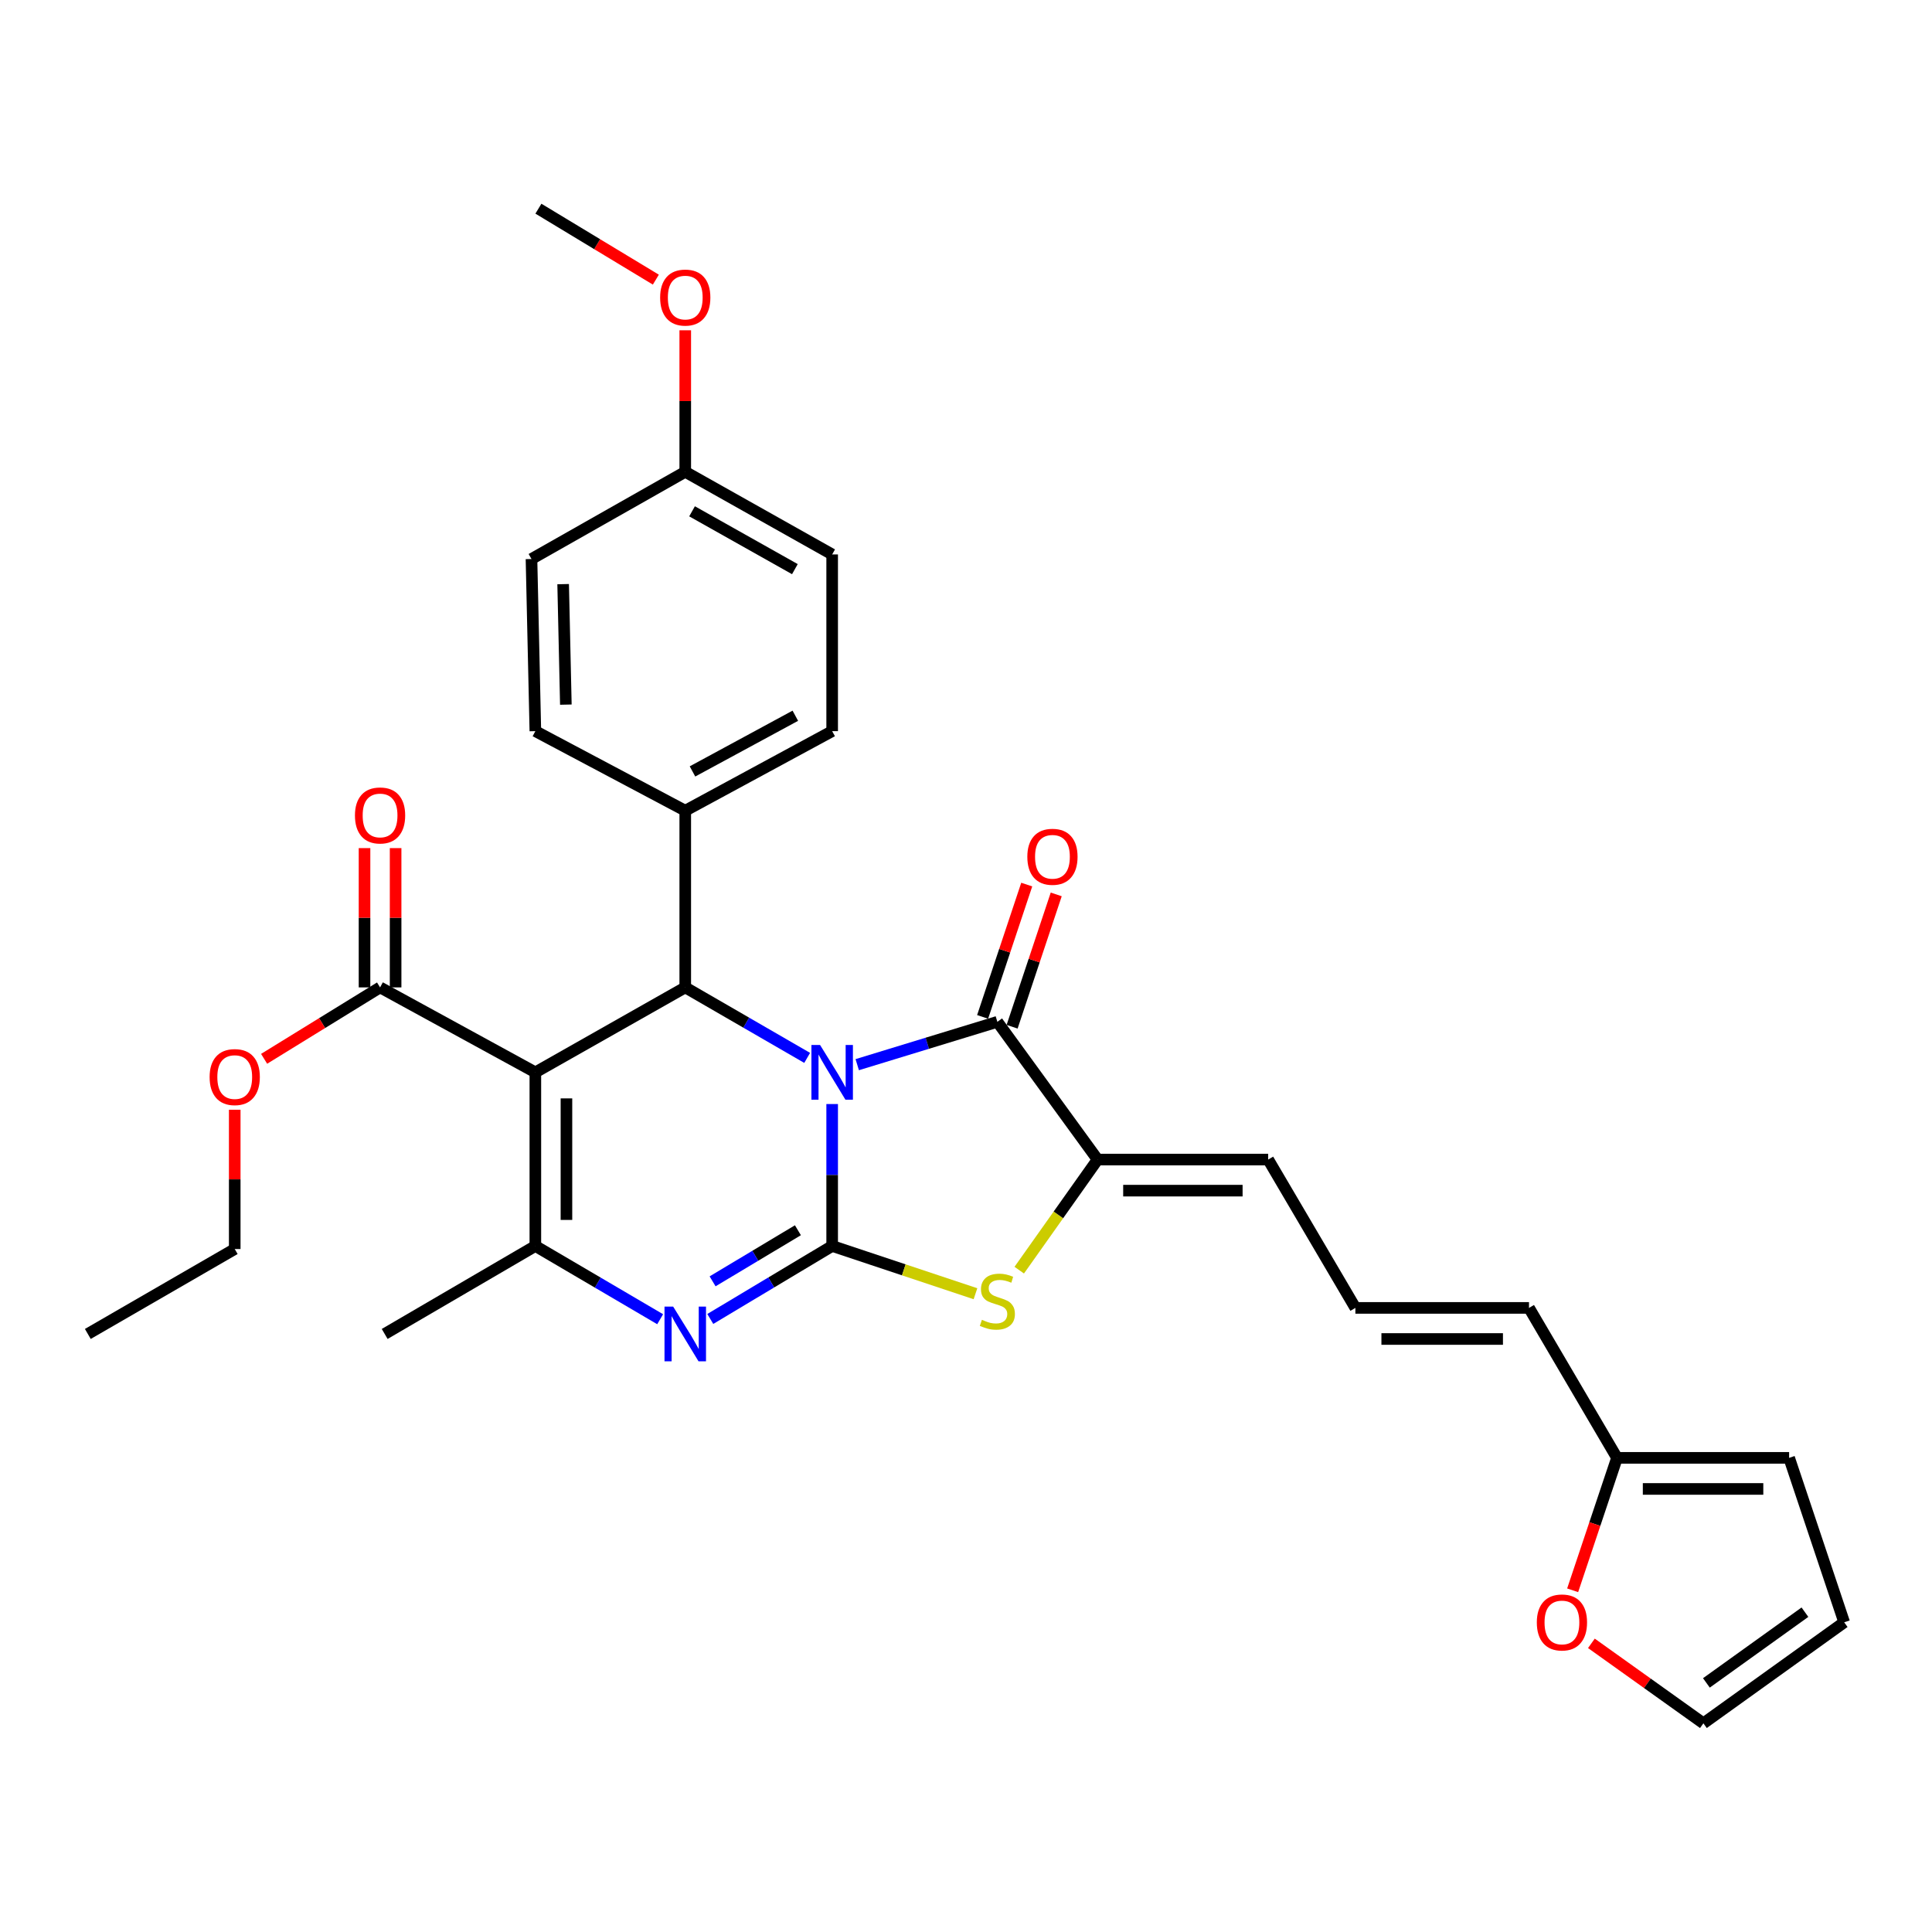 <?xml version='1.0' encoding='iso-8859-1'?>
<svg version='1.1' baseProfile='full'
              xmlns='http://www.w3.org/2000/svg'
                      xmlns:rdkit='http://www.rdkit.org/xml'
                      xmlns:xlink='http://www.w3.org/1999/xlink'
                  xml:space='preserve'
width='1000px' height='1000px' viewBox='0 0 1000 1000'>
<!-- END OF HEADER -->
<rect style='opacity:1.0;fill:#FFFFFF;stroke:none' width='1000' height='1000' x='0' y='0'> </rect>
<path class='bond-0' d='M 430.727,571.448 L 430.727,608.18' style='fill:none;fill-rule:evenodd;stroke:#0000FF;stroke-width:6px;stroke-linecap:butt;stroke-linejoin:miter;stroke-opacity:1' />
<path class='bond-0' d='M 430.727,608.18 L 430.727,644.912' style='fill:none;fill-rule:evenodd;stroke:#000000;stroke-width:6px;stroke-linecap:butt;stroke-linejoin:miter;stroke-opacity:1' />
<path class='bond-3' d='M 417.791,547.562 L 386.238,529.319' style='fill:none;fill-rule:evenodd;stroke:#0000FF;stroke-width:6px;stroke-linecap:butt;stroke-linejoin:miter;stroke-opacity:1' />
<path class='bond-3' d='M 386.238,529.319 L 354.686,511.076' style='fill:none;fill-rule:evenodd;stroke:#000000;stroke-width:6px;stroke-linecap:butt;stroke-linejoin:miter;stroke-opacity:1' />
<path class='bond-4' d='M 443.702,551.074 L 479.968,539.983' style='fill:none;fill-rule:evenodd;stroke:#0000FF;stroke-width:6px;stroke-linecap:butt;stroke-linejoin:miter;stroke-opacity:1' />
<path class='bond-4' d='M 479.968,539.983 L 516.234,528.893' style='fill:none;fill-rule:evenodd;stroke:#000000;stroke-width:6px;stroke-linecap:butt;stroke-linejoin:miter;stroke-opacity:1' />
<path class='bond-2' d='M 430.727,644.912 L 399.184,663.802' style='fill:none;fill-rule:evenodd;stroke:#000000;stroke-width:6px;stroke-linecap:butt;stroke-linejoin:miter;stroke-opacity:1' />
<path class='bond-2' d='M 399.184,663.802 L 367.642,682.691' style='fill:none;fill-rule:evenodd;stroke:#0000FF;stroke-width:6px;stroke-linecap:butt;stroke-linejoin:miter;stroke-opacity:1' />
<path class='bond-2' d='M 412.996,636.774 L 390.917,649.996' style='fill:none;fill-rule:evenodd;stroke:#000000;stroke-width:6px;stroke-linecap:butt;stroke-linejoin:miter;stroke-opacity:1' />
<path class='bond-2' d='M 390.917,649.996 L 368.837,663.219' style='fill:none;fill-rule:evenodd;stroke:#0000FF;stroke-width:6px;stroke-linecap:butt;stroke-linejoin:miter;stroke-opacity:1' />
<path class='bond-6' d='M 430.727,644.912 L 467.814,657.273' style='fill:none;fill-rule:evenodd;stroke:#000000;stroke-width:6px;stroke-linecap:butt;stroke-linejoin:miter;stroke-opacity:1' />
<path class='bond-6' d='M 467.814,657.273 L 504.901,669.634' style='fill:none;fill-rule:evenodd;stroke:#CCCC00;stroke-width:6px;stroke-linecap:butt;stroke-linejoin:miter;stroke-opacity:1' />
<path class='bond-1' d='M 277.099,555.041 L 354.686,511.076' style='fill:none;fill-rule:evenodd;stroke:#000000;stroke-width:6px;stroke-linecap:butt;stroke-linejoin:miter;stroke-opacity:1' />
<path class='bond-5' d='M 277.099,555.041 L 277.099,644.912' style='fill:none;fill-rule:evenodd;stroke:#000000;stroke-width:6px;stroke-linecap:butt;stroke-linejoin:miter;stroke-opacity:1' />
<path class='bond-5' d='M 293.19,568.522 L 293.19,631.431' style='fill:none;fill-rule:evenodd;stroke:#000000;stroke-width:6px;stroke-linecap:butt;stroke-linejoin:miter;stroke-opacity:1' />
<path class='bond-8' d='M 277.099,555.041 L 196.722,511.076' style='fill:none;fill-rule:evenodd;stroke:#000000;stroke-width:6px;stroke-linecap:butt;stroke-linejoin:miter;stroke-opacity:1' />
<path class='bond-32' d='M 341.697,682.827 L 309.398,663.869' style='fill:none;fill-rule:evenodd;stroke:#0000FF;stroke-width:6px;stroke-linecap:butt;stroke-linejoin:miter;stroke-opacity:1' />
<path class='bond-32' d='M 309.398,663.869 L 277.099,644.912' style='fill:none;fill-rule:evenodd;stroke:#000000;stroke-width:6px;stroke-linecap:butt;stroke-linejoin:miter;stroke-opacity:1' />
<path class='bond-9' d='M 354.686,511.076 L 354.686,419.615' style='fill:none;fill-rule:evenodd;stroke:#000000;stroke-width:6px;stroke-linecap:butt;stroke-linejoin:miter;stroke-opacity:1' />
<path class='bond-7' d='M 516.234,528.893 L 568.111,600.187' style='fill:none;fill-rule:evenodd;stroke:#000000;stroke-width:6px;stroke-linecap:butt;stroke-linejoin:miter;stroke-opacity:1' />
<path class='bond-12' d='M 523.867,531.438 L 535.285,497.191' style='fill:none;fill-rule:evenodd;stroke:#000000;stroke-width:6px;stroke-linecap:butt;stroke-linejoin:miter;stroke-opacity:1' />
<path class='bond-12' d='M 535.285,497.191 L 546.703,462.943' style='fill:none;fill-rule:evenodd;stroke:#FF0000;stroke-width:6px;stroke-linecap:butt;stroke-linejoin:miter;stroke-opacity:1' />
<path class='bond-12' d='M 508.602,526.348 L 520.02,492.101' style='fill:none;fill-rule:evenodd;stroke:#000000;stroke-width:6px;stroke-linecap:butt;stroke-linejoin:miter;stroke-opacity:1' />
<path class='bond-12' d='M 520.02,492.101 L 531.438,457.854' style='fill:none;fill-rule:evenodd;stroke:#FF0000;stroke-width:6px;stroke-linecap:butt;stroke-linejoin:miter;stroke-opacity:1' />
<path class='bond-23' d='M 277.099,644.912 L 199.109,690.45' style='fill:none;fill-rule:evenodd;stroke:#000000;stroke-width:6px;stroke-linecap:butt;stroke-linejoin:miter;stroke-opacity:1' />
<path class='bond-31' d='M 527.558,657.428 L 547.835,628.807' style='fill:none;fill-rule:evenodd;stroke:#CCCC00;stroke-width:6px;stroke-linecap:butt;stroke-linejoin:miter;stroke-opacity:1' />
<path class='bond-31' d='M 547.835,628.807 L 568.111,600.187' style='fill:none;fill-rule:evenodd;stroke:#000000;stroke-width:6px;stroke-linecap:butt;stroke-linejoin:miter;stroke-opacity:1' />
<path class='bond-11' d='M 568.111,600.187 L 656.408,600.187' style='fill:none;fill-rule:evenodd;stroke:#000000;stroke-width:6px;stroke-linecap:butt;stroke-linejoin:miter;stroke-opacity:1' />
<path class='bond-11' d='M 581.356,616.278 L 643.164,616.278' style='fill:none;fill-rule:evenodd;stroke:#000000;stroke-width:6px;stroke-linecap:butt;stroke-linejoin:miter;stroke-opacity:1' />
<path class='bond-16' d='M 204.768,511.076 L 204.768,475.028' style='fill:none;fill-rule:evenodd;stroke:#000000;stroke-width:6px;stroke-linecap:butt;stroke-linejoin:miter;stroke-opacity:1' />
<path class='bond-16' d='M 204.768,475.028 L 204.768,438.98' style='fill:none;fill-rule:evenodd;stroke:#FF0000;stroke-width:6px;stroke-linecap:butt;stroke-linejoin:miter;stroke-opacity:1' />
<path class='bond-16' d='M 188.677,511.076 L 188.677,475.028' style='fill:none;fill-rule:evenodd;stroke:#000000;stroke-width:6px;stroke-linecap:butt;stroke-linejoin:miter;stroke-opacity:1' />
<path class='bond-16' d='M 188.677,475.028 L 188.677,438.98' style='fill:none;fill-rule:evenodd;stroke:#FF0000;stroke-width:6px;stroke-linecap:butt;stroke-linejoin:miter;stroke-opacity:1' />
<path class='bond-22' d='M 196.722,511.076 L 166.713,529.56' style='fill:none;fill-rule:evenodd;stroke:#000000;stroke-width:6px;stroke-linecap:butt;stroke-linejoin:miter;stroke-opacity:1' />
<path class='bond-22' d='M 166.713,529.56 L 136.704,548.043' style='fill:none;fill-rule:evenodd;stroke:#FF0000;stroke-width:6px;stroke-linecap:butt;stroke-linejoin:miter;stroke-opacity:1' />
<path class='bond-20' d='M 354.686,419.615 L 430.727,378.439' style='fill:none;fill-rule:evenodd;stroke:#000000;stroke-width:6px;stroke-linecap:butt;stroke-linejoin:miter;stroke-opacity:1' />
<path class='bond-20' d='M 358.43,399.288 L 411.658,370.465' style='fill:none;fill-rule:evenodd;stroke:#000000;stroke-width:6px;stroke-linecap:butt;stroke-linejoin:miter;stroke-opacity:1' />
<path class='bond-21' d='M 354.686,419.615 L 277.099,378.439' style='fill:none;fill-rule:evenodd;stroke:#000000;stroke-width:6px;stroke-linecap:butt;stroke-linejoin:miter;stroke-opacity:1' />
<path class='bond-10' d='M 836.962,754.583 L 791.406,676.969' style='fill:none;fill-rule:evenodd;stroke:#000000;stroke-width:6px;stroke-linecap:butt;stroke-linejoin:miter;stroke-opacity:1' />
<path class='bond-14' d='M 836.962,754.583 L 825.482,788.859' style='fill:none;fill-rule:evenodd;stroke:#000000;stroke-width:6px;stroke-linecap:butt;stroke-linejoin:miter;stroke-opacity:1' />
<path class='bond-14' d='M 825.482,788.859 L 814.002,823.134' style='fill:none;fill-rule:evenodd;stroke:#FF0000;stroke-width:6px;stroke-linecap:butt;stroke-linejoin:miter;stroke-opacity:1' />
<path class='bond-17' d='M 836.962,754.583 L 926.046,754.583' style='fill:none;fill-rule:evenodd;stroke:#000000;stroke-width:6px;stroke-linecap:butt;stroke-linejoin:miter;stroke-opacity:1' />
<path class='bond-17' d='M 850.325,770.675 L 912.683,770.675' style='fill:none;fill-rule:evenodd;stroke:#000000;stroke-width:6px;stroke-linecap:butt;stroke-linejoin:miter;stroke-opacity:1' />
<path class='bond-13' d='M 656.408,600.187 L 701.544,676.969' style='fill:none;fill-rule:evenodd;stroke:#000000;stroke-width:6px;stroke-linecap:butt;stroke-linejoin:miter;stroke-opacity:1' />
<path class='bond-15' d='M 701.544,676.969 L 791.406,676.969' style='fill:none;fill-rule:evenodd;stroke:#000000;stroke-width:6px;stroke-linecap:butt;stroke-linejoin:miter;stroke-opacity:1' />
<path class='bond-15' d='M 715.024,693.061 L 777.927,693.061' style='fill:none;fill-rule:evenodd;stroke:#000000;stroke-width:6px;stroke-linecap:butt;stroke-linejoin:miter;stroke-opacity:1' />
<path class='bond-18' d='M 823.703,850.587 L 852.691,871.286' style='fill:none;fill-rule:evenodd;stroke:#FF0000;stroke-width:6px;stroke-linecap:butt;stroke-linejoin:miter;stroke-opacity:1' />
<path class='bond-18' d='M 852.691,871.286 L 881.678,891.986' style='fill:none;fill-rule:evenodd;stroke:#000000;stroke-width:6px;stroke-linecap:butt;stroke-linejoin:miter;stroke-opacity:1' />
<path class='bond-19' d='M 926.046,754.583 L 954.545,839.698' style='fill:none;fill-rule:evenodd;stroke:#000000;stroke-width:6px;stroke-linecap:butt;stroke-linejoin:miter;stroke-opacity:1' />
<path class='bond-34' d='M 881.678,891.986 L 954.545,839.698' style='fill:none;fill-rule:evenodd;stroke:#000000;stroke-width:6px;stroke-linecap:butt;stroke-linejoin:miter;stroke-opacity:1' />
<path class='bond-34' d='M 883.227,871.069 L 934.234,834.467' style='fill:none;fill-rule:evenodd;stroke:#000000;stroke-width:6px;stroke-linecap:butt;stroke-linejoin:miter;stroke-opacity:1' />
<path class='bond-26' d='M 430.727,378.439 L 430.727,286.977' style='fill:none;fill-rule:evenodd;stroke:#000000;stroke-width:6px;stroke-linecap:butt;stroke-linejoin:miter;stroke-opacity:1' />
<path class='bond-25' d='M 277.099,378.439 L 275.096,289.346' style='fill:none;fill-rule:evenodd;stroke:#000000;stroke-width:6px;stroke-linecap:butt;stroke-linejoin:miter;stroke-opacity:1' />
<path class='bond-25' d='M 292.886,364.713 L 291.484,302.348' style='fill:none;fill-rule:evenodd;stroke:#000000;stroke-width:6px;stroke-linecap:butt;stroke-linejoin:miter;stroke-opacity:1' />
<path class='bond-28' d='M 121.495,574.398 L 121.495,610.446' style='fill:none;fill-rule:evenodd;stroke:#FF0000;stroke-width:6px;stroke-linecap:butt;stroke-linejoin:miter;stroke-opacity:1' />
<path class='bond-28' d='M 121.495,610.446 L 121.495,646.494' style='fill:none;fill-rule:evenodd;stroke:#000000;stroke-width:6px;stroke-linecap:butt;stroke-linejoin:miter;stroke-opacity:1' />
<path class='bond-24' d='M 354.686,244.21 L 275.096,289.346' style='fill:none;fill-rule:evenodd;stroke:#000000;stroke-width:6px;stroke-linecap:butt;stroke-linejoin:miter;stroke-opacity:1' />
<path class='bond-27' d='M 354.686,244.21 L 354.686,207.582' style='fill:none;fill-rule:evenodd;stroke:#000000;stroke-width:6px;stroke-linecap:butt;stroke-linejoin:miter;stroke-opacity:1' />
<path class='bond-27' d='M 354.686,207.582 L 354.686,170.954' style='fill:none;fill-rule:evenodd;stroke:#FF0000;stroke-width:6px;stroke-linecap:butt;stroke-linejoin:miter;stroke-opacity:1' />
<path class='bond-33' d='M 354.686,244.21 L 430.727,286.977' style='fill:none;fill-rule:evenodd;stroke:#000000;stroke-width:6px;stroke-linecap:butt;stroke-linejoin:miter;stroke-opacity:1' />
<path class='bond-33' d='M 358.204,264.65 L 411.432,294.587' style='fill:none;fill-rule:evenodd;stroke:#000000;stroke-width:6px;stroke-linecap:butt;stroke-linejoin:miter;stroke-opacity:1' />
<path class='bond-29' d='M 339.466,144.741 L 309.074,126.378' style='fill:none;fill-rule:evenodd;stroke:#FF0000;stroke-width:6px;stroke-linecap:butt;stroke-linejoin:miter;stroke-opacity:1' />
<path class='bond-29' d='M 309.074,126.378 L 278.681,108.014' style='fill:none;fill-rule:evenodd;stroke:#000000;stroke-width:6px;stroke-linecap:butt;stroke-linejoin:miter;stroke-opacity:1' />
<path class='bond-30' d='M 121.495,646.494 L 45.455,690.45' style='fill:none;fill-rule:evenodd;stroke:#000000;stroke-width:6px;stroke-linecap:butt;stroke-linejoin:miter;stroke-opacity:1' />
<path  class='atom-0' d='M 424.467 540.881
L 433.747 555.881
Q 434.667 557.361, 436.147 560.041
Q 437.627 562.721, 437.707 562.881
L 437.707 540.881
L 441.467 540.881
L 441.467 569.201
L 437.587 569.201
L 427.627 552.801
Q 426.467 550.881, 425.227 548.681
Q 424.027 546.481, 423.667 545.801
L 423.667 569.201
L 419.987 569.201
L 419.987 540.881
L 424.467 540.881
' fill='#0000FF'/>
<path  class='atom-3' d='M 348.426 676.29
L 357.706 691.29
Q 358.626 692.77, 360.106 695.45
Q 361.586 698.13, 361.666 698.29
L 361.666 676.29
L 365.426 676.29
L 365.426 704.61
L 361.546 704.61
L 351.586 688.21
Q 350.426 686.29, 349.186 684.09
Q 347.986 681.89, 347.626 681.21
L 347.626 704.61
L 343.946 704.61
L 343.946 676.29
L 348.426 676.29
' fill='#0000FF'/>
<path  class='atom-7' d='M 508.234 683.131
Q 508.554 683.251, 509.874 683.811
Q 511.194 684.371, 512.634 684.731
Q 514.114 685.051, 515.554 685.051
Q 518.234 685.051, 519.794 683.771
Q 521.354 682.451, 521.354 680.171
Q 521.354 678.611, 520.554 677.651
Q 519.794 676.691, 518.594 676.171
Q 517.394 675.651, 515.394 675.051
Q 512.874 674.291, 511.354 673.571
Q 509.874 672.851, 508.794 671.331
Q 507.754 669.811, 507.754 667.251
Q 507.754 663.691, 510.154 661.491
Q 512.594 659.291, 517.394 659.291
Q 520.674 659.291, 524.394 660.851
L 523.474 663.931
Q 520.074 662.531, 517.514 662.531
Q 514.754 662.531, 513.234 663.691
Q 511.714 664.811, 511.754 666.771
Q 511.754 668.291, 512.514 669.211
Q 513.314 670.131, 514.434 670.651
Q 515.594 671.171, 517.514 671.771
Q 520.074 672.571, 521.594 673.371
Q 523.114 674.171, 524.194 675.811
Q 525.314 677.411, 525.314 680.171
Q 525.314 684.091, 522.674 686.211
Q 520.074 688.291, 515.714 688.291
Q 513.194 688.291, 511.274 687.731
Q 509.394 687.211, 507.154 686.291
L 508.234 683.131
' fill='#CCCC00'/>
<path  class='atom-13' d='M 531.743 443.465
Q 531.743 436.665, 535.103 432.865
Q 538.463 429.065, 544.743 429.065
Q 551.023 429.065, 554.383 432.865
Q 557.743 436.665, 557.743 443.465
Q 557.743 450.345, 554.343 454.265
Q 550.943 458.145, 544.743 458.145
Q 538.503 458.145, 535.103 454.265
Q 531.743 450.385, 531.743 443.465
M 544.743 454.945
Q 549.063 454.945, 551.383 452.065
Q 553.743 449.145, 553.743 443.465
Q 553.743 437.905, 551.383 435.105
Q 549.063 432.265, 544.743 432.265
Q 540.423 432.265, 538.063 435.065
Q 535.743 437.865, 535.743 443.465
Q 535.743 449.185, 538.063 452.065
Q 540.423 454.945, 544.743 454.945
' fill='#FF0000'/>
<path  class='atom-15' d='M 795.454 839.778
Q 795.454 832.978, 798.814 829.178
Q 802.174 825.378, 808.454 825.378
Q 814.734 825.378, 818.094 829.178
Q 821.454 832.978, 821.454 839.778
Q 821.454 846.658, 818.054 850.578
Q 814.654 854.458, 808.454 854.458
Q 802.214 854.458, 798.814 850.578
Q 795.454 846.698, 795.454 839.778
M 808.454 851.258
Q 812.774 851.258, 815.094 848.378
Q 817.454 845.458, 817.454 839.778
Q 817.454 834.218, 815.094 831.418
Q 812.774 828.578, 808.454 828.578
Q 804.134 828.578, 801.774 831.378
Q 799.454 834.178, 799.454 839.778
Q 799.454 845.498, 801.774 848.378
Q 804.134 851.258, 808.454 851.258
' fill='#FF0000'/>
<path  class='atom-17' d='M 183.722 422.073
Q 183.722 415.273, 187.082 411.473
Q 190.442 407.673, 196.722 407.673
Q 203.002 407.673, 206.362 411.473
Q 209.722 415.273, 209.722 422.073
Q 209.722 428.953, 206.322 432.873
Q 202.922 436.753, 196.722 436.753
Q 190.482 436.753, 187.082 432.873
Q 183.722 428.993, 183.722 422.073
M 196.722 433.553
Q 201.042 433.553, 203.362 430.673
Q 205.722 427.753, 205.722 422.073
Q 205.722 416.513, 203.362 413.713
Q 201.042 410.873, 196.722 410.873
Q 192.402 410.873, 190.042 413.673
Q 187.722 416.473, 187.722 422.073
Q 187.722 427.793, 190.042 430.673
Q 192.402 433.553, 196.722 433.553
' fill='#FF0000'/>
<path  class='atom-23' d='M 108.495 557.49
Q 108.495 550.69, 111.855 546.89
Q 115.215 543.09, 121.495 543.09
Q 127.775 543.09, 131.135 546.89
Q 134.495 550.69, 134.495 557.49
Q 134.495 564.37, 131.095 568.29
Q 127.695 572.17, 121.495 572.17
Q 115.255 572.17, 111.855 568.29
Q 108.495 564.41, 108.495 557.49
M 121.495 568.97
Q 125.815 568.97, 128.135 566.09
Q 130.495 563.17, 130.495 557.49
Q 130.495 551.93, 128.135 549.13
Q 125.815 546.29, 121.495 546.29
Q 117.175 546.29, 114.815 549.09
Q 112.495 551.89, 112.495 557.49
Q 112.495 563.21, 114.815 566.09
Q 117.175 568.97, 121.495 568.97
' fill='#FF0000'/>
<path  class='atom-28' d='M 341.686 154.017
Q 341.686 147.217, 345.046 143.417
Q 348.406 139.617, 354.686 139.617
Q 360.966 139.617, 364.326 143.417
Q 367.686 147.217, 367.686 154.017
Q 367.686 160.897, 364.286 164.817
Q 360.886 168.697, 354.686 168.697
Q 348.446 168.697, 345.046 164.817
Q 341.686 160.937, 341.686 154.017
M 354.686 165.497
Q 359.006 165.497, 361.326 162.617
Q 363.686 159.697, 363.686 154.017
Q 363.686 148.457, 361.326 145.657
Q 359.006 142.817, 354.686 142.817
Q 350.366 142.817, 348.006 145.617
Q 345.686 148.417, 345.686 154.017
Q 345.686 159.737, 348.006 162.617
Q 350.366 165.497, 354.686 165.497
' fill='#FF0000'/>
</svg>
